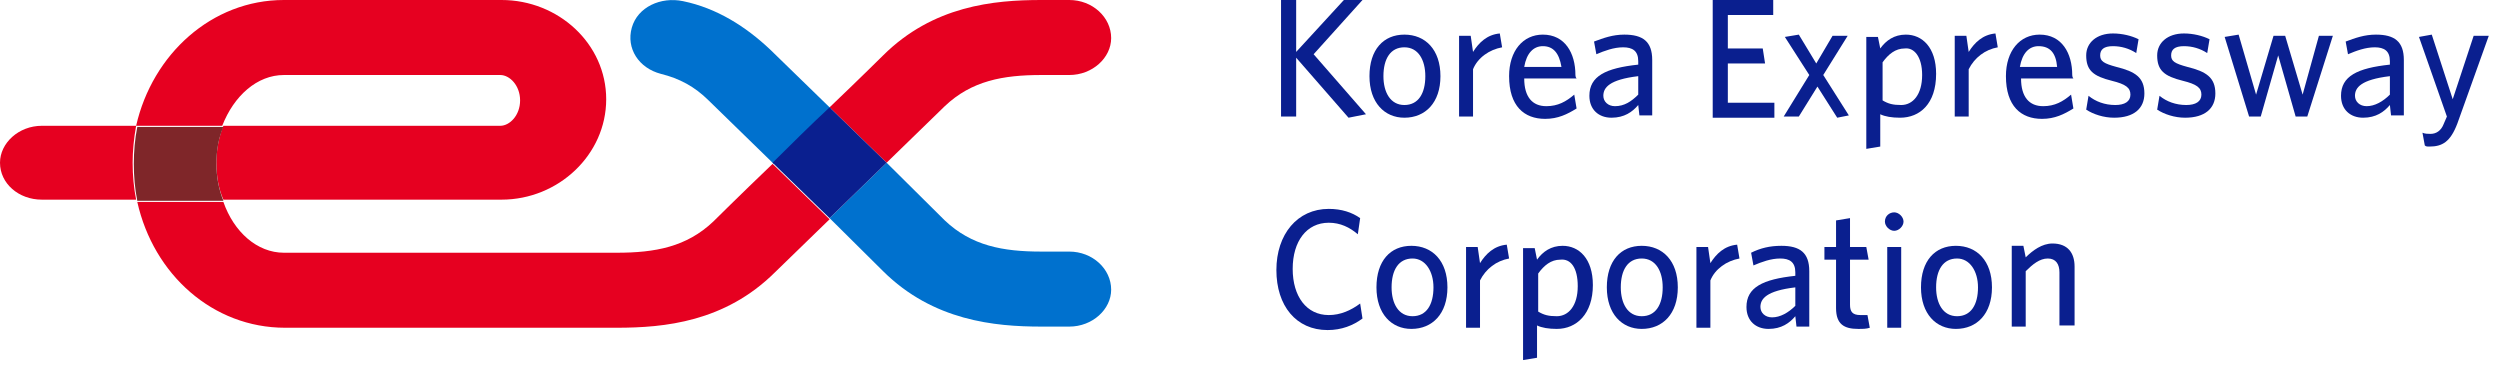 <svg width="202" height="30" viewBox="0 0 202 30" fill="none" xmlns="http://www.w3.org/2000/svg">
<path d="M57.63 17.904C55.468 19.955 52.93 20.421 49.827 20.421H22.939C20.777 20.421 18.897 18.743 18.051 16.318H11.094C12.41 22.193 17.205 26.482 23.033 26.482H49.827C53.682 26.482 58.57 26.016 62.613 22.006L67.031 17.717L62.425 13.241C59.792 15.759 57.63 17.904 57.63 17.904Z" fill="#E60020"/>
<path d="M22.939 6.061H40.426C41.178 6.061 42.024 6.9 42.024 8.113C42.024 9.325 41.178 10.164 40.426 10.164H18.05C17.674 11.097 17.486 12.122 17.486 13.148C17.486 14.267 17.674 15.293 18.05 16.132H40.52C45.126 16.132 48.981 12.495 48.981 8.019C48.981 3.543 45.126 0 40.52 0H22.939C17.11 0 12.316 4.383 10.999 10.164H17.956C18.897 7.74 20.777 6.061 22.939 6.061Z" fill="#E60020"/>
<path d="M17.486 13.241C17.486 12.122 17.674 11.097 18.05 10.257H11.094C10.905 11.19 10.812 12.216 10.812 13.241C10.812 14.267 10.905 15.293 11.094 16.225H18.05C17.674 15.293 17.486 14.267 17.486 13.241Z" fill="#7F2629"/>
<path d="M10.999 10.164H3.384C1.504 10.164 0 11.563 0 13.148C0 14.826 1.504 16.132 3.384 16.132H10.999C10.812 15.199 10.717 14.174 10.717 13.148C10.717 12.216 10.812 11.19 10.999 10.164Z" fill="#E60020"/>
<path d="M76.338 8.579C78.501 6.527 81.039 6.061 84.142 6.061H86.398C88.278 6.061 89.782 4.662 89.782 3.077C89.782 1.399 88.278 0 86.398 0H84.142C80.287 0 75.398 0.466 71.356 4.476C71.356 4.476 69.476 6.341 67.031 8.672L71.638 13.148L76.338 8.579Z" fill="#E60020"/>
<path d="M62.236 4.01C60.262 2.145 57.912 0.653 55.185 0.093C53.399 -0.28 51.519 0.56 51.049 2.238C50.579 3.916 51.613 5.502 53.399 5.968C54.903 6.341 56.126 6.994 57.254 8.113L62.518 13.241C64.023 11.749 65.621 10.164 67.125 8.765L62.236 4.01Z" fill="#0071CE"/>
<path d="M86.398 20.328H84.142C81.039 20.328 78.501 19.862 76.338 17.81L71.638 13.148L67.031 17.624L71.356 21.913C75.398 25.923 80.381 26.389 84.142 26.389H86.398C88.278 26.389 89.782 24.99 89.782 23.405C89.782 21.727 88.278 20.328 86.398 20.328Z" fill="#0071CE"/>
<path d="M67.031 8.672C65.527 10.071 63.929 11.656 62.425 13.148L67.031 17.624L71.638 13.148L67.031 8.672Z" fill="#0A1F8F"/>
<path d="M107.269 26.669C104.731 26.669 103.132 24.711 103.132 21.82C103.132 18.929 104.825 16.878 107.363 16.878C108.397 16.878 109.243 17.158 109.901 17.624L109.713 18.929C109.055 18.37 108.303 17.997 107.363 17.997C105.577 17.997 104.449 19.489 104.449 21.727C104.449 23.965 105.577 25.457 107.363 25.457C108.303 25.457 109.149 25.084 109.901 24.524L110.089 25.736C109.337 26.296 108.397 26.669 107.269 26.669Z" fill="#0A1F8F"/>
<path d="M115.824 23.219C115.824 24.617 115.26 25.55 114.132 25.55C113.004 25.55 112.44 24.524 112.44 23.219C112.44 21.82 113.004 20.887 114.132 20.887C115.166 20.887 115.824 21.913 115.824 23.219ZM116.953 23.219C116.953 21.074 115.73 19.862 114.038 19.862C112.346 19.862 111.218 21.074 111.218 23.219C111.218 25.363 112.44 26.576 114.038 26.576C115.73 26.576 116.953 25.363 116.953 23.219Z" fill="#0A1F8F"/>
<path d="M119.585 22.659V26.482H118.457V19.955H119.397L119.585 21.261C120.055 20.515 120.713 19.862 121.747 19.769L121.935 20.887C120.901 21.074 120.055 21.727 119.585 22.659Z" fill="#0A1F8F"/>
<path d="M127.482 23.125C127.482 24.711 126.73 25.55 125.79 25.55C125.132 25.55 124.756 25.457 124.286 25.177V22.1C124.756 21.447 125.32 20.981 126.072 20.981C126.918 20.887 127.482 21.634 127.482 23.125ZM128.704 23.032C128.704 20.887 127.576 19.862 126.26 19.862C125.32 19.862 124.662 20.328 124.192 20.981L124.004 20.048H123.063V29.093L124.192 28.907V26.296C124.568 26.482 125.132 26.576 125.79 26.576C127.388 26.576 128.704 25.363 128.704 23.032Z" fill="#0A1F8F"/>
<path d="M134.345 23.219C134.345 24.617 133.781 25.55 132.652 25.55C131.524 25.55 130.96 24.524 130.96 23.219C130.96 21.82 131.524 20.887 132.652 20.887C133.781 20.887 134.345 21.913 134.345 23.219ZM135.567 23.219C135.567 21.074 134.345 19.862 132.652 19.862C130.96 19.862 129.832 21.074 129.832 23.219C129.832 25.363 131.054 26.576 132.652 26.576C134.345 26.576 135.567 25.363 135.567 23.219Z" fill="#0A1F8F"/>
<path d="M138.199 22.659V26.482H137.071V19.955H138.011L138.199 21.261C138.67 20.515 139.328 19.862 140.362 19.769L140.55 20.887C139.516 21.074 138.575 21.727 138.199 22.659Z" fill="#0A1F8F"/>
<path d="M145.062 24.711C144.498 25.27 143.84 25.643 143.182 25.643C142.618 25.643 142.242 25.27 142.242 24.804C142.242 24.151 142.712 23.498 145.062 23.219V24.711ZM146.19 26.482V21.913C146.19 20.421 145.438 19.862 143.934 19.862C142.994 19.862 142.242 20.048 141.49 20.421L141.678 21.447C142.336 21.167 143.088 20.887 143.84 20.887C144.592 20.887 145.062 21.167 145.062 22.006V22.286C142.43 22.566 141.114 23.219 141.114 24.804C141.114 25.923 141.866 26.576 142.9 26.576C143.934 26.576 144.592 26.109 145.062 25.55L145.156 26.389H146.19V26.482Z" fill="#0A1F8F"/>
<path d="M150.139 26.576C149.011 26.576 148.353 26.203 148.353 24.897V20.981H147.413V19.955H148.353V17.811L149.481 17.624V19.955H150.797L150.985 20.981H149.481V24.618C149.481 25.177 149.669 25.457 150.327 25.457C150.515 25.457 150.703 25.457 150.891 25.457L151.079 26.483C150.797 26.576 150.515 26.576 150.139 26.576Z" fill="#0A1F8F"/>
<path d="M153.053 18.65C152.677 18.65 152.301 18.277 152.301 17.904C152.301 17.438 152.677 17.158 153.053 17.158C153.429 17.158 153.805 17.531 153.805 17.904C153.805 18.277 153.429 18.65 153.053 18.65ZM152.489 26.483V19.955H153.617V26.483H152.489Z" fill="#0A1F8F"/>
<path d="M159.822 23.219C159.822 24.617 159.258 25.55 158.13 25.55C157.002 25.55 156.438 24.524 156.438 23.219C156.438 21.82 157.002 20.887 158.13 20.887C159.164 20.887 159.822 21.913 159.822 23.219ZM160.951 23.219C160.951 21.074 159.728 19.862 158.036 19.862C156.344 19.862 155.216 21.074 155.216 23.219C155.216 25.363 156.438 26.576 158.036 26.576C159.728 26.576 160.951 25.363 160.951 23.219Z" fill="#0A1F8F"/>
<path d="M166.403 26.482V22.006C166.403 21.354 166.121 20.887 165.463 20.887C164.805 20.887 164.241 21.354 163.677 21.913V26.389H162.549V19.862H163.489L163.677 20.794C164.241 20.235 164.993 19.675 165.839 19.675C167.061 19.675 167.626 20.421 167.626 21.54V26.296H166.403V26.482Z" fill="#0A1F8F"/>
<path d="M108.961 9.511L104.73 4.662V9.418H103.508V0H104.73V4.196L108.585 0H110.089L106.141 4.383L110.371 9.232L108.961 9.511Z" fill="#0A1F8F"/>
<path d="M115.166 6.154C115.166 7.553 114.602 8.485 113.474 8.485C112.346 8.485 111.781 7.46 111.781 6.154C111.781 4.756 112.346 3.823 113.474 3.823C114.602 3.823 115.166 4.849 115.166 6.154ZM116.388 6.154C116.388 4.01 115.166 2.797 113.474 2.797C111.781 2.797 110.653 4.01 110.653 6.154C110.653 8.299 111.875 9.511 113.474 9.511C115.166 9.511 116.388 8.299 116.388 6.154Z" fill="#0A1F8F"/>
<path d="M119.021 5.595V9.418H117.893V2.891H118.833L119.021 4.196C119.491 3.45 120.149 2.797 121.183 2.704L121.371 3.823C120.337 4.01 119.397 4.662 119.021 5.595Z" fill="#0A1F8F"/>
<path d="M126.166 5.408H123.157C123.345 4.289 123.909 3.73 124.661 3.73C125.508 3.73 125.978 4.289 126.166 5.408ZM127.294 6.061C127.294 4.289 126.448 2.797 124.661 2.797C123.063 2.797 121.935 4.103 121.935 6.154C121.935 8.579 123.157 9.604 124.849 9.604C125.884 9.604 126.636 9.231 127.388 8.765L127.2 7.646C126.542 8.206 125.884 8.579 124.943 8.579C123.815 8.579 123.157 7.833 123.157 6.341H127.388C127.294 6.248 127.294 6.061 127.294 6.061Z" fill="#0A1F8F"/>
<path d="M132.37 7.646C131.806 8.206 131.242 8.579 130.49 8.579C129.926 8.579 129.55 8.206 129.55 7.739C129.55 7.087 130.02 6.434 132.37 6.154V7.646ZM133.499 9.418V4.849C133.499 3.357 132.746 2.797 131.242 2.797C130.302 2.797 129.55 3.077 128.798 3.357L128.986 4.383C129.644 4.103 130.396 3.823 131.148 3.823C131.9 3.823 132.37 4.103 132.37 4.942V5.222C129.738 5.502 128.422 6.154 128.422 7.739C128.422 8.858 129.174 9.511 130.208 9.511C131.242 9.511 131.9 9.045 132.37 8.485L132.464 9.325H133.499V9.418Z" fill="#0A1F8F"/>
<path d="M138.387 9.418V0H143.276V1.212H139.609V3.916H142.43L142.618 5.129H139.609V8.299H143.37V9.511H138.387V9.418Z" fill="#0A1F8F"/>
<path d="M148.447 9.511L146.848 6.994L145.344 9.418H144.122L146.19 6.061L144.216 2.984L145.344 2.797L146.754 5.129L148.071 2.891H149.293L147.319 6.061L149.387 9.325L148.447 9.511Z" fill="#0A1F8F"/>
<path d="M155.309 6.061C155.309 7.646 154.557 8.485 153.617 8.485C152.959 8.485 152.583 8.392 152.113 8.112V5.035C152.583 4.383 153.147 3.916 153.899 3.916C154.651 3.823 155.309 4.569 155.309 6.061ZM156.438 5.968C156.438 3.823 155.31 2.797 153.993 2.797C153.053 2.797 152.395 3.264 151.925 3.916L151.737 2.984H150.797V12.029L151.925 11.842V9.231C152.301 9.418 152.865 9.511 153.523 9.511C155.121 9.511 156.438 8.392 156.438 5.968Z" fill="#0A1F8F"/>
<path d="M159.07 5.595V9.418H157.942V2.891H158.882L159.07 4.196C159.54 3.45 160.198 2.797 161.232 2.704L161.42 3.823C160.386 4.01 159.54 4.662 159.07 5.595Z" fill="#0A1F8F"/>
<path d="M166.215 5.408H163.207C163.395 4.289 163.959 3.73 164.711 3.73C165.651 3.73 166.121 4.289 166.215 5.408ZM167.437 6.061C167.437 4.289 166.591 2.797 164.805 2.797C163.207 2.797 162.079 4.103 162.079 6.154C162.079 8.579 163.301 9.604 164.993 9.604C166.027 9.604 166.779 9.231 167.531 8.765L167.343 7.646C166.685 8.206 166.027 8.579 165.087 8.579C163.959 8.579 163.301 7.833 163.301 6.341H167.531C167.437 6.248 167.437 6.061 167.437 6.061Z" fill="#0A1F8F"/>
<path d="M170.822 9.511C169.976 9.511 169.13 9.231 168.565 8.858L168.753 7.739C169.318 8.206 170.07 8.485 170.916 8.485C171.668 8.485 172.138 8.206 172.138 7.646C172.138 7.087 171.762 6.807 170.634 6.527C169.13 6.154 168.565 5.688 168.565 4.476C168.565 3.45 169.412 2.704 170.728 2.704C171.48 2.704 172.232 2.891 172.796 3.17L172.608 4.289C172.044 3.916 171.386 3.73 170.728 3.73C169.976 3.73 169.694 4.01 169.694 4.476C169.694 4.942 169.976 5.129 171.01 5.408C172.514 5.781 173.266 6.248 173.266 7.553C173.266 8.765 172.42 9.511 170.822 9.511Z" fill="#0A1F8F"/>
<path d="M176.557 9.511C175.711 9.511 174.864 9.231 174.3 8.858L174.488 7.739C175.052 8.206 175.805 8.485 176.651 8.485C177.403 8.485 177.873 8.206 177.873 7.646C177.873 7.087 177.497 6.807 176.369 6.527C174.864 6.154 174.3 5.688 174.3 4.476C174.3 3.45 175.146 2.704 176.463 2.704C177.215 2.704 177.967 2.891 178.531 3.17L178.343 4.289C177.779 3.916 177.121 3.73 176.463 3.73C175.71 3.73 175.428 4.01 175.428 4.476C175.428 4.942 175.71 5.129 176.745 5.408C178.249 5.781 179.001 6.248 179.001 7.553C179.001 8.765 178.155 9.511 176.557 9.511Z" fill="#0A1F8F"/>
<path d="M186.428 9.418H185.488L184.078 4.476L182.667 9.418H181.727L179.753 2.984L180.881 2.797L182.291 7.646L183.701 2.891H184.642L186.052 7.646L187.368 2.891H188.496L186.428 9.418Z" fill="#0A1F8F"/>
<path d="M193.103 7.646C192.539 8.206 191.881 8.579 191.223 8.579C190.659 8.579 190.282 8.206 190.282 7.739C190.282 7.087 190.753 6.434 193.103 6.154V7.646ZM194.231 9.418V4.849C194.231 3.357 193.479 2.797 191.975 2.797C191.035 2.797 190.282 3.077 189.53 3.357L189.718 4.383C190.376 4.103 191.129 3.823 191.881 3.823C192.633 3.823 193.103 4.103 193.103 4.942V5.222C190.47 5.502 189.154 6.154 189.154 7.739C189.154 8.858 189.906 9.511 190.941 9.511C191.975 9.511 192.633 9.045 193.103 8.485L193.197 9.325H194.231V9.418Z" fill="#0A1F8F"/>
<path d="M198.556 9.977C197.991 11.469 197.333 11.842 196.299 11.842C196.111 11.842 196.017 11.842 195.923 11.749L195.735 10.723C195.923 10.817 196.205 10.817 196.393 10.817C196.863 10.817 197.239 10.537 197.427 10.071L197.709 9.418L195.453 2.984L196.487 2.797L198.18 8.019L199.872 2.891H201.094L198.556 9.977Z" fill="#0A1F8F"/>
</svg>
